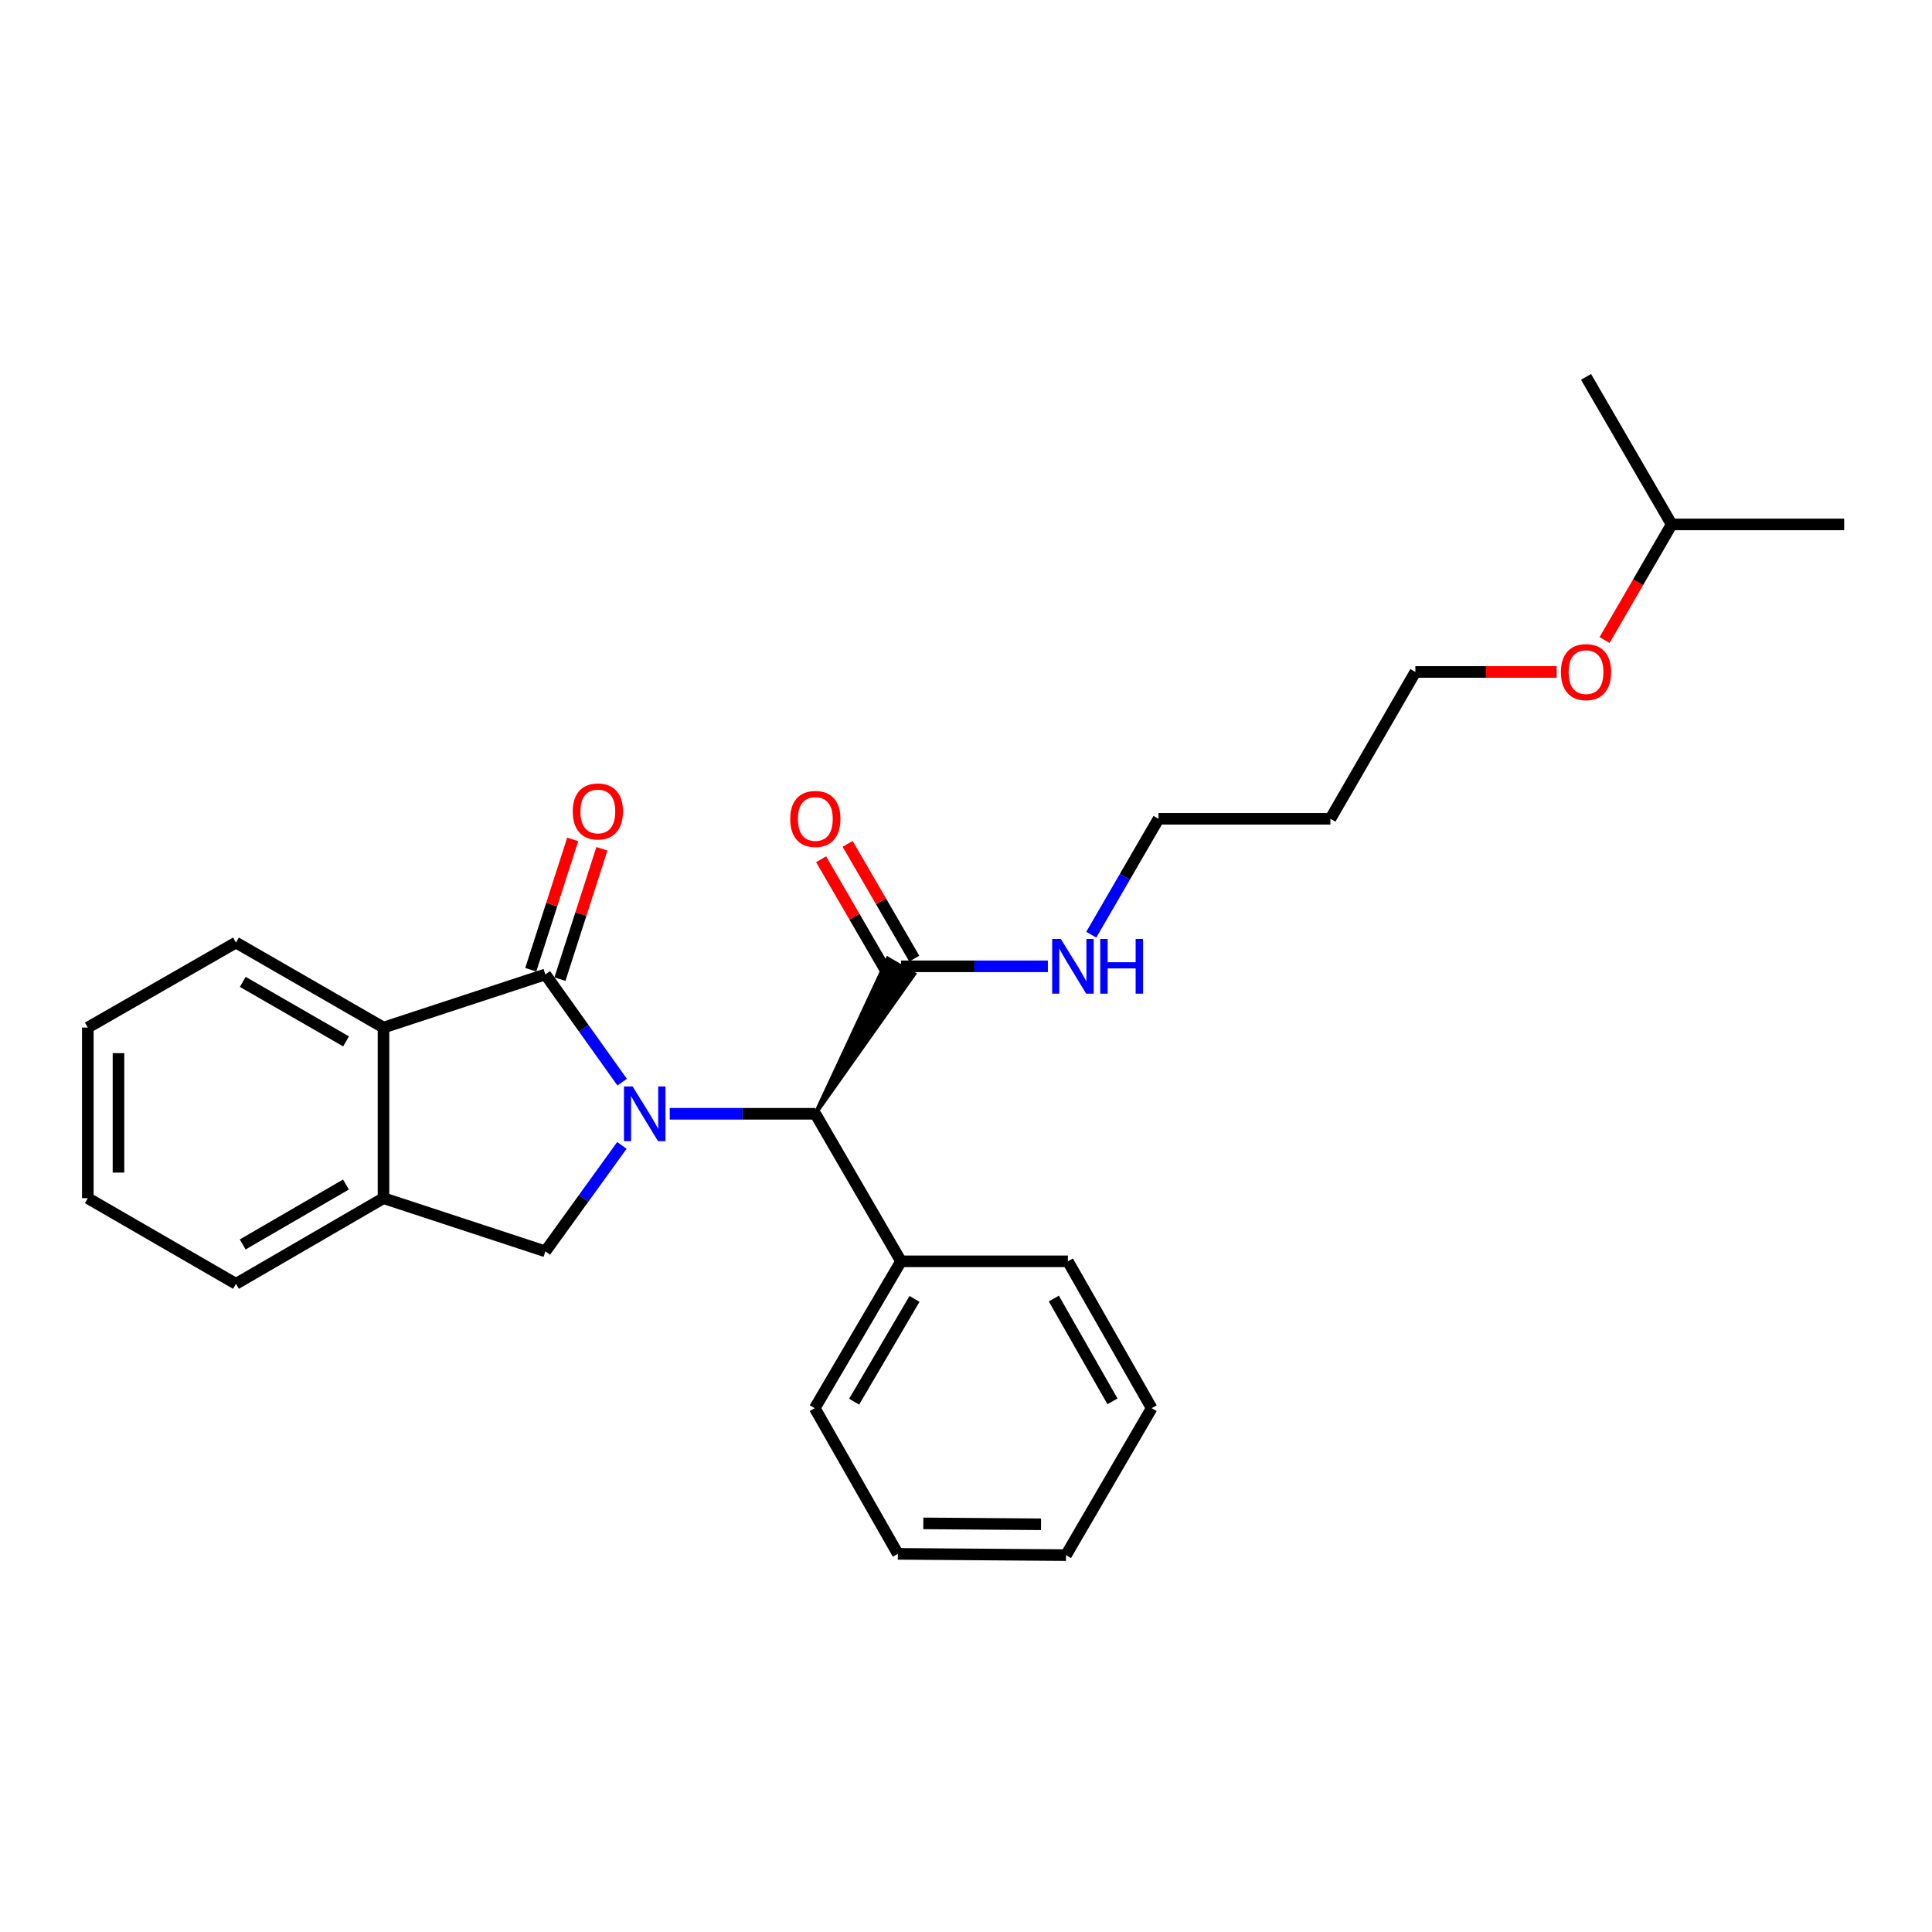 <?xml version='1.0' encoding='iso-8859-1'?>
<svg version='1.1' baseProfile='full'
              xmlns='http://www.w3.org/2000/svg'
                      xmlns:rdkit='http://www.rdkit.org/xml'
                      xmlns:xlink='http://www.w3.org/1999/xlink'
                  xml:space='preserve'
width='1000px' height='1000px' viewBox='0 0 1000 1000'>
<!-- END OF HEADER -->
<rect style='opacity:1.0;fill:#FFFFFF;stroke:none' width='1000' height='1000' x='0' y='0'> </rect>
<path class='bond-0' d='M 322.03,560.121 L 302.153,532.242' style='fill:none;fill-rule:evenodd;stroke:#0000FF;stroke-width:6px;stroke-linecap:butt;stroke-linejoin:miter;stroke-opacity:1' />
<path class='bond-0' d='M 302.153,532.242 L 282.276,504.364' style='fill:none;fill-rule:evenodd;stroke:#000000;stroke-width:6px;stroke-linecap:butt;stroke-linejoin:miter;stroke-opacity:1' />
<path class='bond-1' d='M 321.892,592.851 L 302.084,620.276' style='fill:none;fill-rule:evenodd;stroke:#0000FF;stroke-width:6px;stroke-linecap:butt;stroke-linejoin:miter;stroke-opacity:1' />
<path class='bond-1' d='M 302.084,620.276 L 282.276,647.7' style='fill:none;fill-rule:evenodd;stroke:#000000;stroke-width:6px;stroke-linecap:butt;stroke-linejoin:miter;stroke-opacity:1' />
<path class='bond-3' d='M 346.653,576.495 L 384.334,576.495' style='fill:none;fill-rule:evenodd;stroke:#0000FF;stroke-width:6px;stroke-linecap:butt;stroke-linejoin:miter;stroke-opacity:1' />
<path class='bond-3' d='M 384.334,576.495 L 422.015,576.495' style='fill:none;fill-rule:evenodd;stroke:#000000;stroke-width:6px;stroke-linecap:butt;stroke-linejoin:miter;stroke-opacity:1' />
<path class='bond-2' d='M 282.276,504.364 L 198.498,531.864' style='fill:none;fill-rule:evenodd;stroke:#000000;stroke-width:6px;stroke-linecap:butt;stroke-linejoin:miter;stroke-opacity:1' />
<path class='bond-6' d='M 289.83,506.795 L 300.685,473.064' style='fill:none;fill-rule:evenodd;stroke:#000000;stroke-width:6px;stroke-linecap:butt;stroke-linejoin:miter;stroke-opacity:1' />
<path class='bond-6' d='M 300.685,473.064 L 311.54,439.334' style='fill:none;fill-rule:evenodd;stroke:#FF0000;stroke-width:6px;stroke-linecap:butt;stroke-linejoin:miter;stroke-opacity:1' />
<path class='bond-6' d='M 274.722,501.933 L 285.577,468.203' style='fill:none;fill-rule:evenodd;stroke:#000000;stroke-width:6px;stroke-linecap:butt;stroke-linejoin:miter;stroke-opacity:1' />
<path class='bond-6' d='M 285.577,468.203 L 296.432,434.472' style='fill:none;fill-rule:evenodd;stroke:#FF0000;stroke-width:6px;stroke-linecap:butt;stroke-linejoin:miter;stroke-opacity:1' />
<path class='bond-4' d='M 282.276,647.7 L 198.498,620.174' style='fill:none;fill-rule:evenodd;stroke:#000000;stroke-width:6px;stroke-linecap:butt;stroke-linejoin:miter;stroke-opacity:1' />
<path class='bond-10' d='M 198.498,531.864 L 122.135,487.868' style='fill:none;fill-rule:evenodd;stroke:#000000;stroke-width:6px;stroke-linecap:butt;stroke-linejoin:miter;stroke-opacity:1' />
<path class='bond-10' d='M 179.121,539.016 L 125.667,508.219' style='fill:none;fill-rule:evenodd;stroke:#000000;stroke-width:6px;stroke-linecap:butt;stroke-linejoin:miter;stroke-opacity:1' />
<path class='bond-26' d='M 198.498,531.864 L 198.498,620.174' style='fill:none;fill-rule:evenodd;stroke:#000000;stroke-width:6px;stroke-linecap:butt;stroke-linejoin:miter;stroke-opacity:1' />
<path class='bond-5' d='M 422.015,576.495 L 473.225,504.154 L 459.502,496.181 Z' style='fill:#000000;fill-rule:evenodd;fill-opacity:1;stroke:#000000;stroke-width:2px;stroke-linecap:butt;stroke-linejoin:miter;stroke-opacity:1;' />
<path class='bond-8' d='M 422.015,576.495 L 466.364,652.858' style='fill:none;fill-rule:evenodd;stroke:#000000;stroke-width:6px;stroke-linecap:butt;stroke-linejoin:miter;stroke-opacity:1' />
<path class='bond-12' d='M 198.498,620.174 L 122.135,664.505' style='fill:none;fill-rule:evenodd;stroke:#000000;stroke-width:6px;stroke-linecap:butt;stroke-linejoin:miter;stroke-opacity:1' />
<path class='bond-12' d='M 179.076,613.099 L 125.621,644.13' style='fill:none;fill-rule:evenodd;stroke:#000000;stroke-width:6px;stroke-linecap:butt;stroke-linejoin:miter;stroke-opacity:1' />
<path class='bond-7' d='M 473.226,496.182 L 455.978,466.485' style='fill:none;fill-rule:evenodd;stroke:#000000;stroke-width:6px;stroke-linecap:butt;stroke-linejoin:miter;stroke-opacity:1' />
<path class='bond-7' d='M 455.978,466.485 L 438.731,436.787' style='fill:none;fill-rule:evenodd;stroke:#FF0000;stroke-width:6px;stroke-linecap:butt;stroke-linejoin:miter;stroke-opacity:1' />
<path class='bond-7' d='M 459.502,504.153 L 442.254,474.455' style='fill:none;fill-rule:evenodd;stroke:#000000;stroke-width:6px;stroke-linecap:butt;stroke-linejoin:miter;stroke-opacity:1' />
<path class='bond-7' d='M 442.254,474.455 L 425.007,444.757' style='fill:none;fill-rule:evenodd;stroke:#FF0000;stroke-width:6px;stroke-linecap:butt;stroke-linejoin:miter;stroke-opacity:1' />
<path class='bond-9' d='M 466.364,500.168 L 504.371,500.168' style='fill:none;fill-rule:evenodd;stroke:#000000;stroke-width:6px;stroke-linecap:butt;stroke-linejoin:miter;stroke-opacity:1' />
<path class='bond-9' d='M 504.371,500.168 L 542.379,500.168' style='fill:none;fill-rule:evenodd;stroke:#0000FF;stroke-width:6px;stroke-linecap:butt;stroke-linejoin:miter;stroke-opacity:1' />
<path class='bond-16' d='M 466.364,652.858 L 421.715,728.877' style='fill:none;fill-rule:evenodd;stroke:#000000;stroke-width:6px;stroke-linecap:butt;stroke-linejoin:miter;stroke-opacity:1' />
<path class='bond-16' d='M 473.351,672.299 L 442.097,725.512' style='fill:none;fill-rule:evenodd;stroke:#000000;stroke-width:6px;stroke-linecap:butt;stroke-linejoin:miter;stroke-opacity:1' />
<path class='bond-17' d='M 466.364,652.858 L 552.743,652.858' style='fill:none;fill-rule:evenodd;stroke:#000000;stroke-width:6px;stroke-linecap:butt;stroke-linejoin:miter;stroke-opacity:1' />
<path class='bond-14' d='M 564.84,483.8 L 582.244,453.802' style='fill:none;fill-rule:evenodd;stroke:#0000FF;stroke-width:6px;stroke-linecap:butt;stroke-linejoin:miter;stroke-opacity:1' />
<path class='bond-14' d='M 582.244,453.802 L 599.648,423.805' style='fill:none;fill-rule:evenodd;stroke:#000000;stroke-width:6px;stroke-linecap:butt;stroke-linejoin:miter;stroke-opacity:1' />
<path class='bond-21' d='M 122.135,487.868 L 45.455,531.864' style='fill:none;fill-rule:evenodd;stroke:#000000;stroke-width:6px;stroke-linecap:butt;stroke-linejoin:miter;stroke-opacity:1' />
<path class='bond-11' d='M 688.62,423.805 L 599.648,423.805' style='fill:none;fill-rule:evenodd;stroke:#000000;stroke-width:6px;stroke-linecap:butt;stroke-linejoin:miter;stroke-opacity:1' />
<path class='bond-15' d='M 688.62,423.805 L 732.598,347.803' style='fill:none;fill-rule:evenodd;stroke:#000000;stroke-width:6px;stroke-linecap:butt;stroke-linejoin:miter;stroke-opacity:1' />
<path class='bond-22' d='M 122.135,664.505 L 45.455,620.174' style='fill:none;fill-rule:evenodd;stroke:#000000;stroke-width:6px;stroke-linecap:butt;stroke-linejoin:miter;stroke-opacity:1' />
<path class='bond-13' d='M 805.717,347.803 L 769.158,347.803' style='fill:none;fill-rule:evenodd;stroke:#FF0000;stroke-width:6px;stroke-linecap:butt;stroke-linejoin:miter;stroke-opacity:1' />
<path class='bond-13' d='M 769.158,347.803 L 732.598,347.803' style='fill:none;fill-rule:evenodd;stroke:#000000;stroke-width:6px;stroke-linecap:butt;stroke-linejoin:miter;stroke-opacity:1' />
<path class='bond-18' d='M 830.52,331.276 L 847.889,301.358' style='fill:none;fill-rule:evenodd;stroke:#FF0000;stroke-width:6px;stroke-linecap:butt;stroke-linejoin:miter;stroke-opacity:1' />
<path class='bond-18' d='M 847.889,301.358 L 865.257,271.44' style='fill:none;fill-rule:evenodd;stroke:#000000;stroke-width:6px;stroke-linecap:butt;stroke-linejoin:miter;stroke-opacity:1' />
<path class='bond-24' d='M 421.715,728.877 L 464.732,804.271' style='fill:none;fill-rule:evenodd;stroke:#000000;stroke-width:6px;stroke-linecap:butt;stroke-linejoin:miter;stroke-opacity:1' />
<path class='bond-23' d='M 552.743,652.858 L 596.104,728.877' style='fill:none;fill-rule:evenodd;stroke:#000000;stroke-width:6px;stroke-linecap:butt;stroke-linejoin:miter;stroke-opacity:1' />
<path class='bond-23' d='M 545.461,672.124 L 575.814,725.338' style='fill:none;fill-rule:evenodd;stroke:#000000;stroke-width:6px;stroke-linecap:butt;stroke-linejoin:miter;stroke-opacity:1' />
<path class='bond-19' d='M 865.257,271.44 L 820.926,195.068' style='fill:none;fill-rule:evenodd;stroke:#000000;stroke-width:6px;stroke-linecap:butt;stroke-linejoin:miter;stroke-opacity:1' />
<path class='bond-20' d='M 865.257,271.44 L 954.545,271.44' style='fill:none;fill-rule:evenodd;stroke:#000000;stroke-width:6px;stroke-linecap:butt;stroke-linejoin:miter;stroke-opacity:1' />
<path class='bond-27' d='M 45.455,531.864 L 45.455,620.174' style='fill:none;fill-rule:evenodd;stroke:#000000;stroke-width:6px;stroke-linecap:butt;stroke-linejoin:miter;stroke-opacity:1' />
<path class='bond-27' d='M 61.325,545.111 L 61.325,606.928' style='fill:none;fill-rule:evenodd;stroke:#000000;stroke-width:6px;stroke-linecap:butt;stroke-linejoin:miter;stroke-opacity:1' />
<path class='bond-25' d='M 596.104,728.877 L 551.773,804.932' style='fill:none;fill-rule:evenodd;stroke:#000000;stroke-width:6px;stroke-linecap:butt;stroke-linejoin:miter;stroke-opacity:1' />
<path class='bond-28' d='M 464.732,804.271 L 551.773,804.932' style='fill:none;fill-rule:evenodd;stroke:#000000;stroke-width:6px;stroke-linecap:butt;stroke-linejoin:miter;stroke-opacity:1' />
<path class='bond-28' d='M 477.909,788.5 L 538.837,788.963' style='fill:none;fill-rule:evenodd;stroke:#000000;stroke-width:6px;stroke-linecap:butt;stroke-linejoin:miter;stroke-opacity:1' />
<path  class='atom-0' d='M 327.445 562.335
L 336.725 577.335
Q 337.645 578.815, 339.125 581.495
Q 340.605 584.175, 340.685 584.335
L 340.685 562.335
L 344.445 562.335
L 344.445 590.655
L 340.565 590.655
L 330.605 574.255
Q 329.445 572.335, 328.205 570.135
Q 327.005 567.935, 326.645 567.255
L 326.645 590.655
L 322.965 590.655
L 322.965 562.335
L 327.445 562.335
' fill='#0000FF'/>
<path  class='atom-7' d='M 296.45 420.005
Q 296.45 413.205, 299.81 409.405
Q 303.17 405.605, 309.45 405.605
Q 315.73 405.605, 319.09 409.405
Q 322.45 413.205, 322.45 420.005
Q 322.45 426.885, 319.05 430.805
Q 315.65 434.685, 309.45 434.685
Q 303.21 434.685, 299.81 430.805
Q 296.45 426.925, 296.45 420.005
M 309.45 431.485
Q 313.77 431.485, 316.09 428.605
Q 318.45 425.685, 318.45 420.005
Q 318.45 414.445, 316.09 411.645
Q 313.77 408.805, 309.45 408.805
Q 305.13 408.805, 302.77 411.605
Q 300.45 414.405, 300.45 420.005
Q 300.45 425.725, 302.77 428.605
Q 305.13 431.485, 309.45 431.485
' fill='#FF0000'/>
<path  class='atom-8' d='M 409.015 423.885
Q 409.015 417.085, 412.375 413.285
Q 415.735 409.485, 422.015 409.485
Q 428.295 409.485, 431.655 413.285
Q 435.015 417.085, 435.015 423.885
Q 435.015 430.765, 431.615 434.685
Q 428.215 438.565, 422.015 438.565
Q 415.775 438.565, 412.375 434.685
Q 409.015 430.805, 409.015 423.885
M 422.015 435.365
Q 426.335 435.365, 428.655 432.485
Q 431.015 429.565, 431.015 423.885
Q 431.015 418.325, 428.655 415.525
Q 426.335 412.685, 422.015 412.685
Q 417.695 412.685, 415.335 415.485
Q 413.015 418.285, 413.015 423.885
Q 413.015 429.605, 415.335 432.485
Q 417.695 435.365, 422.015 435.365
' fill='#FF0000'/>
<path  class='atom-10' d='M 549.084 486.008
L 558.364 501.008
Q 559.284 502.488, 560.764 505.168
Q 562.244 507.848, 562.324 508.008
L 562.324 486.008
L 566.084 486.008
L 566.084 514.328
L 562.204 514.328
L 552.244 497.928
Q 551.084 496.008, 549.844 493.808
Q 548.644 491.608, 548.284 490.928
L 548.284 514.328
L 544.604 514.328
L 544.604 486.008
L 549.084 486.008
' fill='#0000FF'/>
<path  class='atom-10' d='M 569.484 486.008
L 573.324 486.008
L 573.324 498.048
L 587.804 498.048
L 587.804 486.008
L 591.644 486.008
L 591.644 514.328
L 587.804 514.328
L 587.804 501.248
L 573.324 501.248
L 573.324 514.328
L 569.484 514.328
L 569.484 486.008
' fill='#0000FF'/>
<path  class='atom-14' d='M 807.926 347.883
Q 807.926 341.083, 811.286 337.283
Q 814.646 333.483, 820.926 333.483
Q 827.206 333.483, 830.566 337.283
Q 833.926 341.083, 833.926 347.883
Q 833.926 354.763, 830.526 358.683
Q 827.126 362.563, 820.926 362.563
Q 814.686 362.563, 811.286 358.683
Q 807.926 354.803, 807.926 347.883
M 820.926 359.363
Q 825.246 359.363, 827.566 356.483
Q 829.926 353.563, 829.926 347.883
Q 829.926 342.323, 827.566 339.523
Q 825.246 336.683, 820.926 336.683
Q 816.606 336.683, 814.246 339.483
Q 811.926 342.283, 811.926 347.883
Q 811.926 353.603, 814.246 356.483
Q 816.606 359.363, 820.926 359.363
' fill='#FF0000'/>
</svg>
